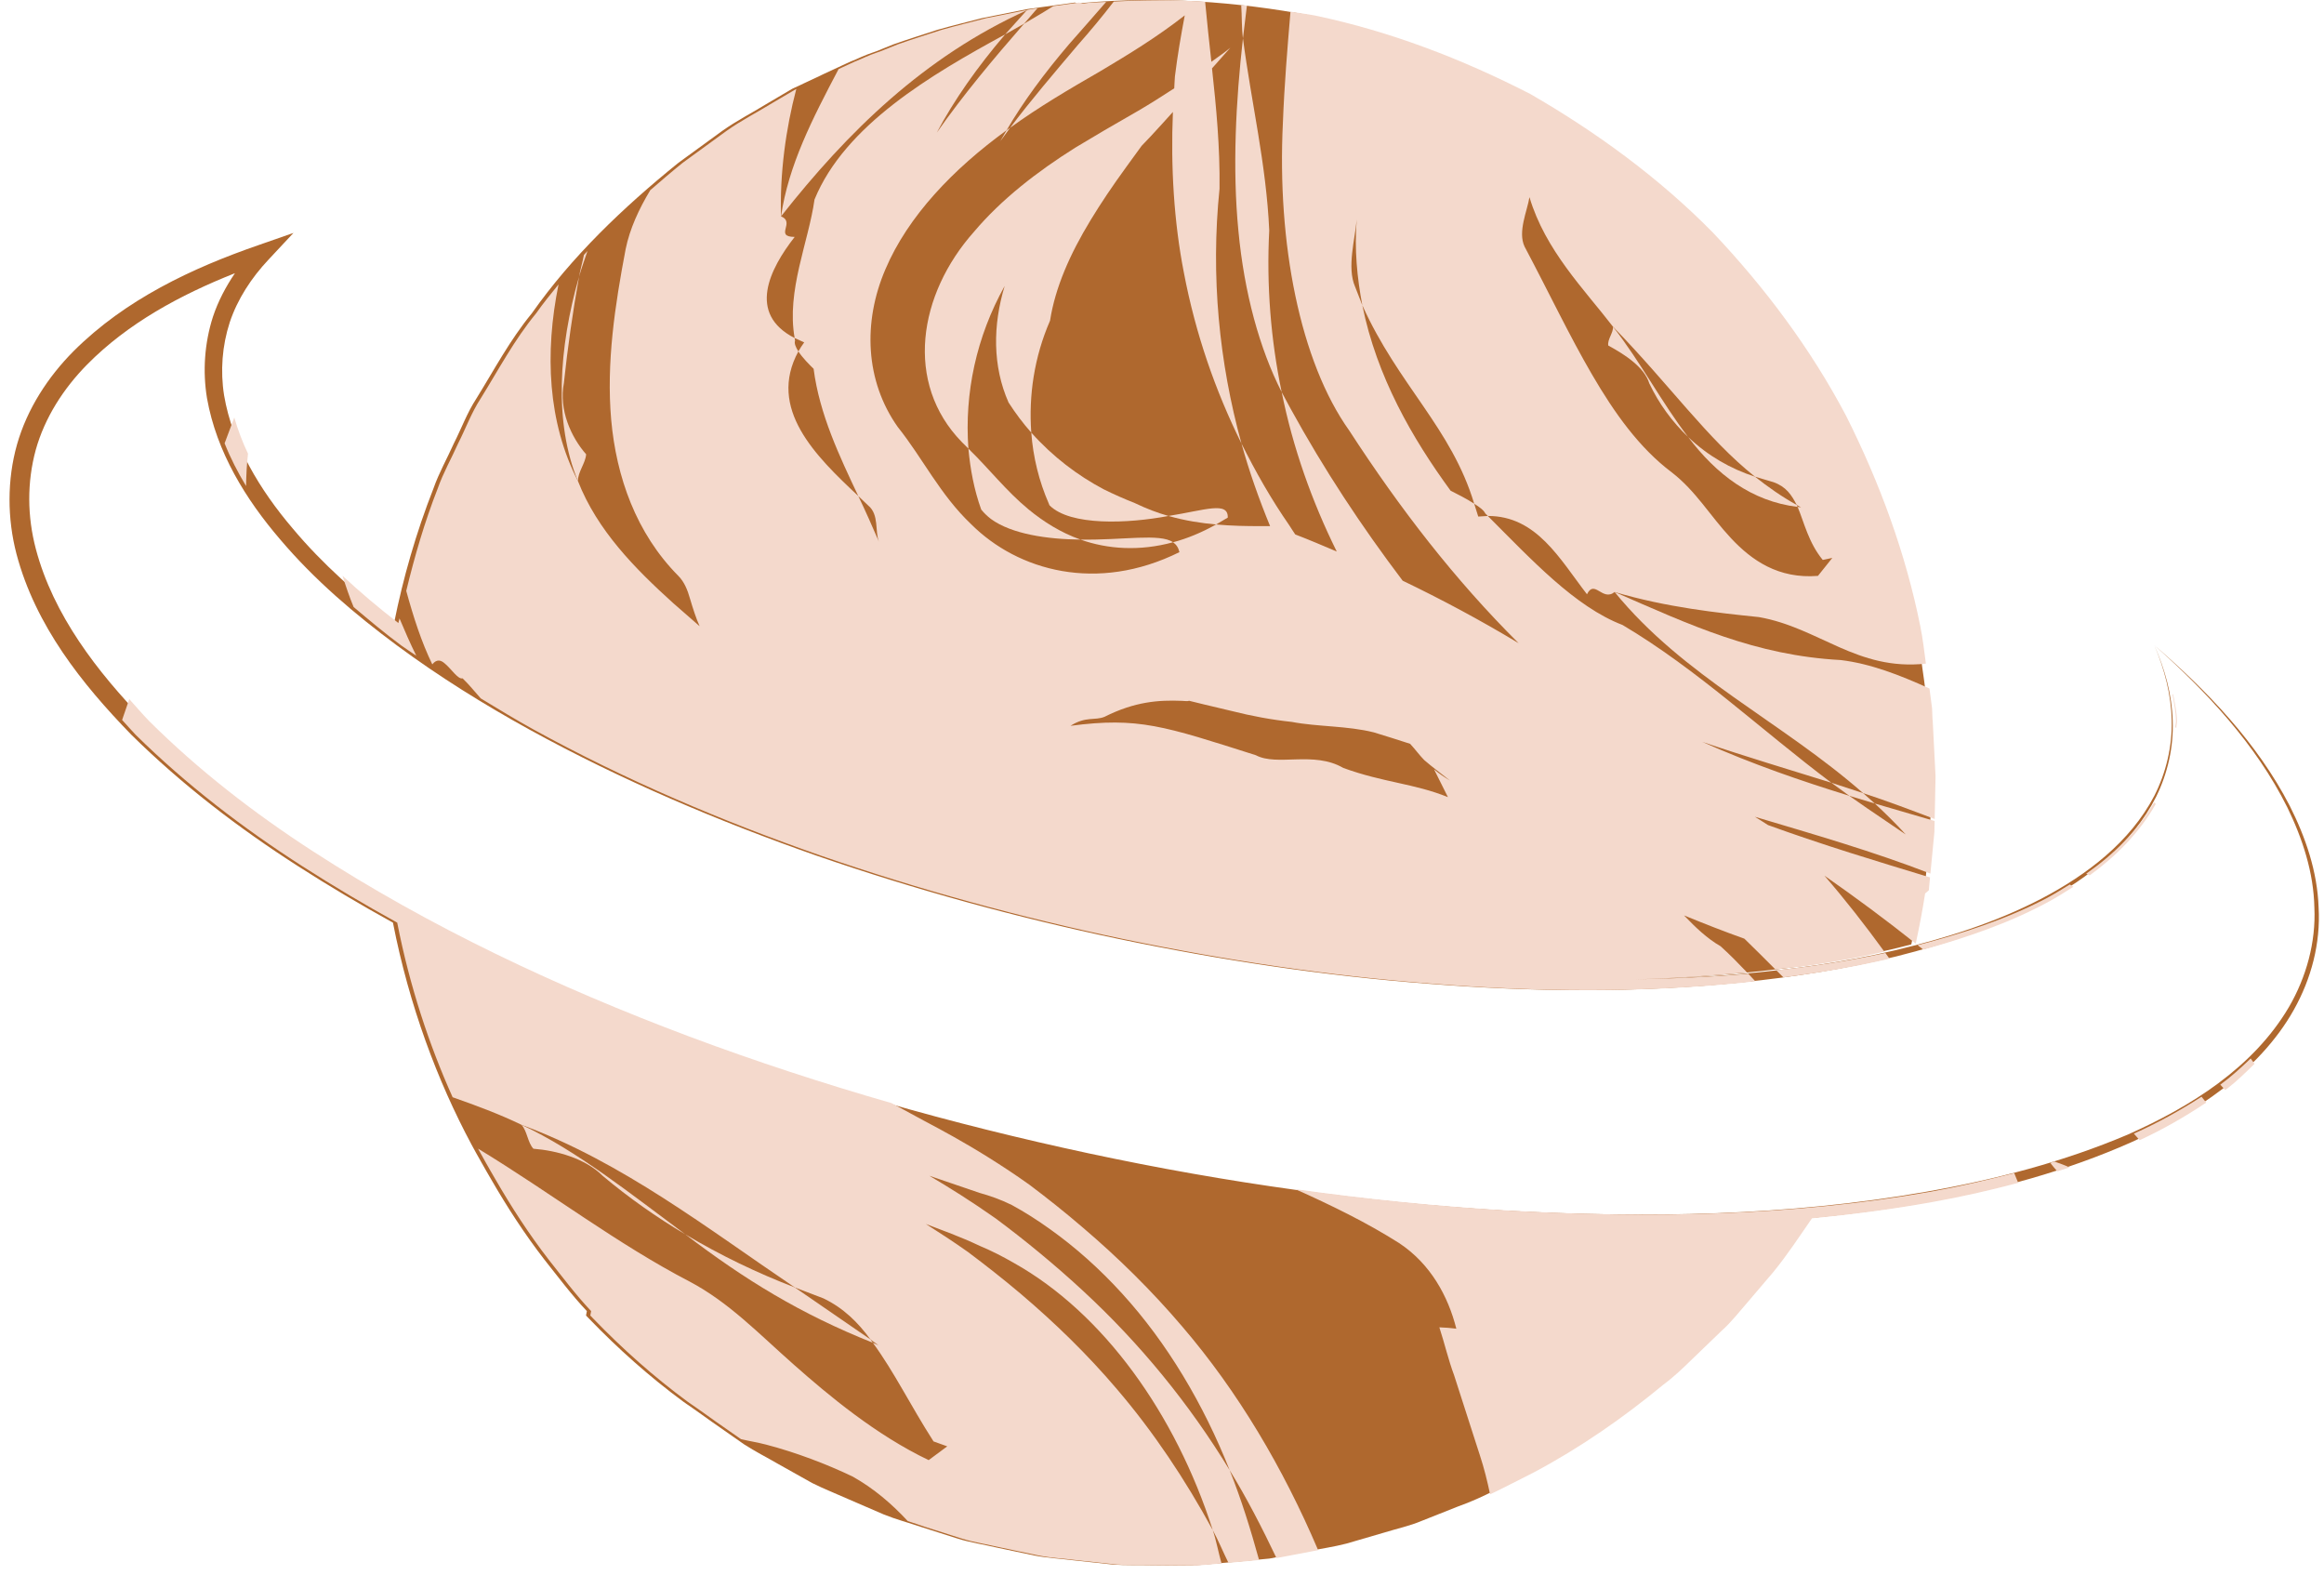 <?xml version="1.0" encoding="UTF-8"?> <svg xmlns="http://www.w3.org/2000/svg" width="180" height="122" viewBox="0 0 180 122" fill="none"> <path fill-rule="evenodd" clip-rule="evenodd" d="M122.638 46.832C122.638 49.219 124.512 51.153 126.824 51.153C129.134 51.153 131.008 49.219 131.008 46.832C131.008 44.436 129.134 42.502 126.824 42.502C124.512 42.502 122.638 44.436 122.638 46.832Z" fill="#E8C9BC"></path> <path fill-rule="evenodd" clip-rule="evenodd" d="M55.811 32.514C55.811 30.127 53.938 28.193 51.626 28.193C49.315 28.193 47.442 30.127 47.442 32.514C47.442 34.902 49.315 36.836 51.626 36.836C53.938 36.836 55.811 34.902 55.811 32.514Z" fill="#E8C9BC"></path> <path d="M116.696 75.73C116.737 75.73 116.78 75.738 116.821 75.738C116.78 75.738 116.737 75.73 116.696 75.73ZM121.681 75.865C122.44 75.873 123.199 75.881 123.946 75.873C123.19 75.881 122.437 75.873 121.681 75.865ZM177.348 62.407C174.825 57.52 170.961 53.509 166.854 49.96C170.913 53.565 174.717 57.632 177.153 62.51C178.338 64.938 179.199 67.572 179.254 70.278C179.381 72.968 178.625 75.682 177.281 77.99C174.518 82.678 169.689 85.694 164.792 87.867C159.803 89.984 154.517 91.353 149.173 92.292C138.465 94.17 127.512 94.353 116.663 93.756C105.803 93.12 95 91.599 84.358 89.323C73.725 87.047 63.227 84.078 53.046 80.266C42.879 76.446 32.976 71.806 23.883 65.909C19.338 62.964 15.04 59.637 11.223 55.841C7.51 52.013 4.127 47.612 2.778 42.518C2.109 39.987 2.084 37.361 2.769 34.838C3.466 32.347 4.909 30.095 6.754 28.224C9.904 25.033 13.958 22.836 18.196 21.157C17.49 22.2 16.893 23.322 16.493 24.532C15.841 26.561 15.688 28.75 16.032 30.835C16.775 35.021 19.042 38.674 21.697 41.77C24.354 44.906 27.481 47.564 30.745 49.983C34.02 52.403 37.475 54.552 41.026 56.51C48.138 60.417 55.619 63.593 63.26 66.267C70.907 68.909 78.739 71.05 86.649 72.713C94.568 74.361 102.584 75.571 110.652 76.183C118.715 76.82 126.842 76.9 134.899 76.072C138.924 75.658 142.935 75.037 146.868 74.066C150.789 73.079 154.67 71.806 158.248 69.88C161.784 67.97 165.151 65.36 167.001 61.699C167.901 59.868 168.353 57.839 168.283 55.809C168.224 53.78 167.668 51.798 166.854 49.96C167.643 51.814 168.171 53.796 168.203 55.809C168.249 57.815 167.764 59.844 166.858 61.627C164.982 65.216 161.624 67.755 158.096 69.602C154.529 71.456 150.661 72.666 146.756 73.597C142.838 74.512 138.844 75.069 134.838 75.427C131.992 75.674 129.138 75.785 126.281 75.841C131.035 75.73 135.535 75.388 139.671 74.791C140.734 74.639 141.771 74.464 142.787 74.281C144.227 74.019 145.626 73.732 146.966 73.406C147.329 73.318 147.681 73.231 148.036 73.135C148.318 71.83 148.571 70.517 148.774 69.188C148.799 69.164 148.828 69.148 148.852 69.124L149.059 68.949L149.082 68.71L149.494 64.421L149.582 60.115L149.361 55.809L149.346 55.698L149.311 54.838L149.032 52.729C148.818 51.328 148.69 49.904 148.403 48.503C147.277 42.892 145.274 37.417 142.655 32.204C139.926 27.031 136.383 22.279 132.318 17.99C128.164 13.771 123.29 10.214 118.191 7.277C112.907 4.563 107.333 2.422 101.534 1.205C95.727 0.114 89.812 -0.292 83.987 0.218C83.823 0.234 83.663 0.266 83.5 0.282C83.469 0.274 83.438 0.258 83.406 0.25L83.249 0.194L83.109 0.218L79.566 0.703L76.058 1.404C74.905 1.706 73.746 1.985 72.599 2.311C71.469 2.685 70.33 3.035 69.208 3.433C68.753 3.616 68.299 3.799 67.843 3.982C67.621 4.062 67.391 4.134 67.171 4.221C66.874 4.332 66.588 4.468 66.297 4.595C66.163 4.651 66.026 4.707 65.892 4.762C65.689 4.858 65.484 4.945 65.28 5.041C65.168 5.096 65.055 5.144 64.942 5.2C64.576 5.375 64.209 5.542 63.842 5.709C63.654 5.797 63.467 5.892 63.277 5.98L61.355 6.879L59.529 7.954C58.329 8.694 57.072 9.331 55.932 10.142C54.801 10.962 53.675 11.782 52.553 12.601C48.244 16.079 44.281 19.876 41.194 24.261C39.485 26.338 38.269 28.654 36.904 30.851C36.176 31.965 35.744 33.175 35.156 34.329C34.634 35.499 33.999 36.613 33.58 37.807C32.22 41.269 31.219 44.77 30.523 48.248C27.677 46.052 24.972 43.672 22.679 40.934C20.12 37.934 18.012 34.44 17.357 30.62C17.055 28.718 17.207 26.776 17.794 24.961C18.399 23.155 19.471 21.515 20.796 20.107L22.73 18.037L20.059 18.968C14.875 20.759 9.714 23.187 5.702 27.19C3.717 29.187 2.106 31.655 1.317 34.424C0.543 37.162 0.559 40.162 1.279 42.908C2.748 48.447 6.343 52.96 10.166 56.892C14.103 60.775 18.493 64.134 23.112 67.095C25.504 68.631 27.949 70.079 30.434 71.448C31.701 77.918 33.896 83.736 36.518 88.631C36.75 89.076 36.995 89.49 37.234 89.92C37.253 89.952 37.272 89.992 37.291 90.023C37.531 90.461 37.791 90.891 38.041 91.329C39.287 93.486 40.643 95.579 42.171 97.552C43.239 98.897 44.271 100.282 45.454 101.532C45.452 101.54 45.45 101.548 45.449 101.556L45.389 101.874L45.628 102.121C47.878 104.453 50.306 106.617 52.911 108.535C53.086 108.671 53.275 108.782 53.452 108.909C54.016 109.315 54.593 109.705 55.156 110.119L57.638 111.854C58.485 112.403 59.39 112.857 60.264 113.366L62.907 114.847C63.808 115.3 64.753 115.666 65.675 116.08L68.456 117.282C69.427 117.672 70.374 117.919 71.335 118.245L74.206 119.16C75.165 119.455 76.182 119.606 77.168 119.837L80.15 120.465C81.145 120.657 82.159 120.704 83.164 120.832L86.185 121.158C87.193 121.23 88.209 121.19 89.221 121.214L92.261 121.237C93.271 121.174 94.28 121.062 95.29 120.983L98.319 120.696L101.308 120.131C102.3 119.932 103.31 119.789 104.29 119.534L107.213 118.682C108.179 118.38 109.183 118.173 110.117 117.775L112.948 116.653C114.87 115.977 116.633 114.958 118.445 114.035C122.031 112.133 125.386 109.801 128.518 107.214C129.34 106.609 130.067 105.901 130.794 105.193L132.991 103.076C133.755 102.399 134.374 101.587 135.042 100.823L137.022 98.499C138.105 97.178 139.039 95.746 140.012 94.345C143.126 94.043 146.23 93.645 149.315 93.088C154.704 92.133 160.032 90.692 165.057 88.464C167.556 87.334 169.969 85.981 172.16 84.309C174.342 82.646 176.303 80.624 177.661 78.205C179.014 75.793 179.745 73.048 179.582 70.27C179.488 67.501 178.576 64.842 177.348 62.407" fill="#AF682E"></path> <path d="M46.7 91.074C48.692 92.745 50.84 94.258 53.078 95.587C48.84 92.451 44.703 89.116 40.387 87.103C40.836 87.58 40.86 88.472 41.315 88.957C43.09 89.1 45.311 89.681 46.7 91.074Z" fill="#F4D9CC"></path> <path d="M67.602 103.983L67.419 103.728C65.486 102.399 63.531 101.054 61.563 99.701C58.684 98.595 55.819 97.226 53.078 95.587C57.719 99.12 61.994 101.747 67.602 103.983Z" fill="#F4D9CC"></path> <path d="M76.758 40.194C78.362 41.364 81.13 41.762 83.687 41.786C82.157 41.245 80.82 40.401 79.641 39.43C77.915 37.998 76.624 36.319 75.006 34.743C75.151 36.342 75.449 37.942 75.999 39.462C76.211 39.725 76.468 39.972 76.758 40.194" fill="#F4D9CC"></path> <path d="M90.502 39.956C91.814 40.33 93.06 40.513 94.188 40.616C94.488 40.441 94.782 40.266 95.094 40.083C95.136 38.802 93.351 39.502 90.502 39.956" fill="#F4D9CC"></path> <path d="M83.686 41.786C85.797 42.534 88.261 42.701 90.857 41.993C89.841 41.285 86.995 41.842 83.686 41.786Z" fill="#F4D9CC"></path> <path d="M78.237 9.896L77.964 10.087L77.474 10.938C77.734 10.58 77.982 10.246 78.237 9.896" fill="#F4D9CC"></path> <path d="M43.676 29.649C43.966 26.903 44.363 24.158 44.847 21.436C43.27 26.903 42.893 32.769 44.765 37.258C44.743 36.565 45.358 35.857 45.397 35.18C44.246 33.875 43.267 31.75 43.676 29.649" fill="#F4D9CC"></path> <path d="M79.525 0.799C79.533 0.791 79.539 0.783 79.547 0.775L76.389 1.404C75.236 1.706 74.077 1.985 72.931 2.311C71.8 2.685 70.662 3.035 69.54 3.433C69.084 3.616 68.63 3.799 68.174 3.982C67.952 4.062 67.722 4.133 67.502 4.221C67.206 4.332 66.92 4.468 66.629 4.595C66.494 4.651 66.357 4.706 66.224 4.762C66.02 4.858 65.816 4.945 65.612 5.041C65.499 5.096 65.386 5.144 65.274 5.2C65.166 5.248 65.059 5.295 64.95 5.351C62.901 9.243 61.067 12.8 60.493 16.756C65.657 10.198 71.59 4.388 79.525 0.799" fill="#F4D9CC"></path> <path d="M81.284 39.128C82.885 40.743 87.354 40.553 90.502 39.956C89.643 39.717 88.778 39.383 87.9 38.961C87.095 38.642 86.275 38.284 85.474 37.886C83.465 36.82 81.551 35.379 79.875 33.501C80.017 35.403 80.476 37.273 81.237 39.008L81.284 39.128" fill="#F4D9CC"></path> <path d="M77.853 2.661L79.319 1.834L80.349 0.64L79.897 0.704L79.608 0.759L79.525 0.799L77.853 2.661" fill="#F4D9CC"></path> <path d="M45.502 19.438C45.41 19.542 45.317 19.637 45.226 19.741C45.116 20.314 44.948 20.863 44.848 21.436C45.035 20.751 45.285 20.107 45.502 19.438" fill="#F4D9CC"></path> <path d="M31.076 49.983C31.455 50.262 31.859 50.509 32.243 50.779C31.769 49.824 31.349 48.861 30.942 47.89C30.917 48.01 30.878 48.129 30.854 48.248C29.357 47.094 27.91 45.877 26.529 44.587C26.788 45.407 27.06 46.219 27.388 47.007C28.594 48.026 29.809 49.044 31.076 49.983" fill="#F4D9CC"></path> <path d="M158.8 90.055C158.978 90.286 159.16 90.501 159.343 90.708C159.659 90.612 159.974 90.509 160.287 90.406C159.914 90.222 159.506 90.087 159.103 89.944C159.001 89.976 158.902 90.024 158.8 90.055" fill="#F4D9CC"></path> <path d="M96.27 2.971C95.721 7.81 95.445 13.031 95.918 17.878C96.372 22.685 97.552 26.999 99.27 30.365C98.426 26.306 98.085 22.096 98.306 17.846C98.078 12.713 96.91 7.906 96.27 2.971Z" fill="#F4D9CC"></path> <path d="M127.742 29.689C128.478 31.249 129.522 32.673 130.751 33.843C128.689 31.161 127.089 28.057 124.929 25.296C124.979 25.749 124.476 26.298 124.567 26.76C125.892 27.476 127.368 28.455 127.742 29.689" fill="#F4D9CC"></path> <path d="M85.553 55.507C87.919 54.321 89.763 54.202 91.534 54.273C91.743 54.281 92.02 54.321 92.087 54.265L93.192 54.536L95.436 55.069C96.948 55.451 98.487 55.738 100.055 55.905C102.047 56.287 104.363 56.199 106.414 56.717C107.339 56.995 108.277 57.298 109.217 57.6C109.595 58.006 109.919 58.459 110.308 58.858C110.967 59.431 111.635 59.908 112.298 60.441C111.882 60.187 111.469 59.916 111.069 59.574L112.146 61.73C109.515 60.664 107.169 60.608 104.041 59.47C101.755 58.133 98.934 59.367 97.267 58.483C90.153 56.223 88.174 55.515 82.913 56.207C84.091 55.451 84.818 55.817 85.553 55.507ZM118.461 15.268C119.684 19.382 122.713 22.415 124.928 25.296C129.334 29.816 132.218 33.963 135.928 36.915L137.354 37.337C138.34 37.687 138.753 38.316 139.161 39.104L139.493 39.287L139.23 39.255C139.739 40.465 140.076 42.025 141.178 43.362L141.919 43.203L140.805 44.596C137.74 44.842 135.674 43.394 134.068 41.675C132.429 39.924 131.365 38.038 129.484 36.581C126.972 34.695 125.033 31.973 123.302 28.997C121.552 25.996 120.013 22.741 118.082 19.096C117.538 17.95 118.291 16.334 118.461 15.268V15.268ZM34.455 51.384C34.963 51.806 35.477 52.634 35.828 52.53C36.345 53.024 36.767 53.565 37.233 54.082C38.594 54.91 39.961 55.738 41.357 56.51C48.469 60.417 55.95 63.593 63.592 66.267C71.238 68.909 79.07 71.05 86.981 72.713C94.9 74.361 102.915 75.571 110.984 76.183C119.047 76.82 127.174 76.9 135.23 76.072C135.467 76.048 135.703 76 135.94 75.977C135.763 75.786 135.588 75.595 135.408 75.403C135.329 75.412 135.249 75.419 135.17 75.427C132.324 75.674 129.469 75.786 126.613 75.841C129.642 75.77 132.516 75.571 135.31 75.3C134.651 74.608 133.98 73.923 133.267 73.279C132.224 72.682 131.318 71.814 130.435 70.891C132.016 71.536 133.576 72.148 135.101 72.69C135.132 72.722 135.164 72.745 135.194 72.777C135.931 73.493 136.715 74.273 137.499 75.061C138.327 74.966 139.201 74.902 140.003 74.791C141.065 74.639 142.103 74.464 143.119 74.281C144.093 74.106 145.015 73.899 145.946 73.692C144.453 71.639 142.913 69.665 141.307 67.811C143.772 69.53 146.127 71.281 148.379 73.072C148.655 71.79 148.905 70.493 149.106 69.188C149.13 69.164 149.16 69.148 149.184 69.124L149.391 68.949L149.413 68.71L149.486 67.946C145.394 66.705 141.292 65.471 136.941 63.895C136.598 63.688 136.264 63.45 135.92 63.251C140.538 64.627 145.073 65.933 149.515 67.652L149.825 64.421L149.842 63.577L145.21 62.224C146.024 62.98 146.829 63.768 147.602 64.62L144.636 62.606L143.232 61.627C139.525 60.481 135.774 59.2 131.843 57.449C135.182 58.587 138.512 59.574 141.845 60.616C136.391 56.526 131.504 51.862 125.673 48.4C121.984 46.991 118.612 43.33 115.235 39.956C115.001 39.971 114.756 39.987 114.495 40.003C114.388 39.661 114.284 39.335 114.18 39.008C113.593 38.618 112.83 38.245 112.352 37.998C109.374 33.923 106.637 29.18 105.516 23.64L104.957 22.208C104.303 20.727 104.959 18.475 105.082 16.995C104.892 19.279 105.11 21.507 105.516 23.64C108.292 29.816 112.419 33.143 114.18 39.008C114.588 39.263 114.93 39.518 115.037 39.757L115.235 39.956C119.023 39.948 120.809 43.298 122.916 46.02C123.5 44.826 124.114 46.609 125.057 45.845C129.1 47.039 133.062 47.461 136.231 47.787C140.904 48.607 143.818 51.973 149.165 51.392C149.038 50.429 148.931 49.466 148.734 48.503C147.609 42.892 145.606 37.417 142.987 32.204C140.258 27.031 136.715 22.279 132.649 17.99C128.495 13.772 123.621 10.214 118.522 7.277C113.238 4.563 107.664 2.422 101.866 1.205C101.231 1.085 100.589 1.006 99.952 0.902C99.716 3.696 99.476 6.545 99.364 9.506C98.906 18.833 100.686 27.994 104.508 33.35C108.445 39.414 112.697 44.914 117.621 49.808C114.607 47.994 111.606 46.394 108.641 44.97C105.465 40.775 102.555 36.374 99.947 31.623C99.726 31.209 99.496 30.787 99.27 30.365C100.136 34.663 101.608 38.818 103.534 42.709C102.46 42.256 101.384 41.794 100.321 41.388C100.169 41.141 99.991 40.911 99.843 40.656C98.444 38.642 97.251 36.533 96.155 34.345C96.757 36.525 97.515 38.658 98.372 40.743C98.326 40.743 98.275 40.736 98.241 40.743H97.535C96.562 40.743 95.446 40.728 94.188 40.616C93.062 41.245 91.944 41.706 90.857 41.993C91.106 42.168 91.269 42.407 91.351 42.757C84.973 45.925 78.843 44.206 75.224 40.6C72.808 38.308 71.474 35.491 69.532 33.063C67.01 29.498 66.82 24.945 68.577 20.855C70.324 16.74 73.837 13.079 77.963 10.087C79.249 7.882 80.892 5.662 82.821 3.401C83.739 2.351 84.717 1.261 85.675 0.146C85.223 0.178 84.77 0.178 84.318 0.218C84.155 0.234 83.994 0.266 83.831 0.282C83.799 0.274 83.769 0.258 83.738 0.25L83.581 0.194L83.441 0.218L81.581 0.473L80.761 0.982L79.319 1.834C76.876 4.635 74.593 7.365 72.557 10.27C73.904 7.731 75.694 5.192 77.854 2.661C72.132 5.773 65.438 9.697 63.086 15.451C62.628 18.746 60.895 22.51 61.548 26.179C61.782 26.283 62.027 26.394 62.288 26.513C62.118 26.744 61.972 26.975 61.836 27.214C62.157 27.707 62.687 28.24 63.016 28.559C63.466 32.077 65.035 35.355 66.477 38.412L67.242 39.144C68.107 39.844 67.752 41.165 68.079 41.961C67.565 40.775 67.05 39.597 66.477 38.412C63.152 35.3 59.425 31.639 61.836 27.214C61.626 26.88 61.502 26.577 61.579 26.386L61.548 26.179C57.865 24.293 59.602 20.839 61.55 18.348C59.932 18.332 61.638 17.218 60.492 16.756C60.391 13.453 60.859 9.983 61.676 6.887L59.861 7.954C58.66 8.694 57.404 9.331 56.263 10.142C55.133 10.962 54.006 11.782 52.885 12.602C52.025 13.294 51.193 14.01 50.365 14.727C49.485 16.191 48.778 17.711 48.457 19.295C47.632 23.632 46.951 28.081 47.339 32.514C47.735 36.915 49.26 41.285 52.532 44.588C52.995 45.049 53.254 45.686 53.443 46.362C53.672 47.134 53.917 47.898 54.19 48.495L52.14 46.705C49.175 44.023 46.263 41.078 44.765 37.258C42.424 32.713 42.179 27.349 43.26 22.025C42.667 22.757 42.067 23.489 41.526 24.261C39.817 26.338 38.601 28.654 37.235 30.851C36.508 31.965 36.076 33.175 35.488 34.329C34.965 35.499 34.33 36.613 33.911 37.807C32.877 40.441 32.109 43.099 31.465 45.758C32.012 47.755 32.636 49.705 33.482 51.448C33.829 51.018 34.154 51.114 34.455 51.384" fill="#F4D9CC"></path> <path d="M165.274 87.787C165.423 87.962 165.57 88.121 165.72 88.297C167.513 87.469 169.23 86.482 170.877 85.384C170.758 85.225 170.635 85.081 170.514 84.93C168.834 86.013 167.079 86.983 165.274 87.787" fill="#F4D9CC"></path> <path d="M168.614 55.809C168.595 55.125 168.447 54.456 168.323 53.788C168.303 53.772 168.286 53.764 168.265 53.748C168.385 54.432 168.523 55.117 168.534 55.809C168.538 55.984 168.484 56.151 168.48 56.327C168.509 56.334 168.536 56.343 168.564 56.358C168.567 56.175 168.621 55.992 168.614 55.809" fill="#F4D9CC"></path> <path d="M158.579 69.88C159.264 69.514 159.93 69.092 160.592 68.67C160.499 68.607 160.404 68.551 160.311 68.495C159.689 68.877 159.068 69.267 158.428 69.602C155.303 71.225 151.933 72.307 148.523 73.191C148.669 73.302 148.821 73.422 148.965 73.541C152.276 72.618 155.545 71.512 158.579 69.88" fill="#F4D9CC"></path> <path d="M171.967 83.999C172.091 84.142 172.223 84.269 172.345 84.405C172.392 84.373 172.445 84.349 172.492 84.309C173.25 83.728 173.93 83.052 174.62 82.383C174.524 82.24 174.418 82.113 174.321 81.969C173.571 82.686 172.809 83.386 171.967 83.999" fill="#F4D9CC"></path> <path d="M78.237 9.896C80.468 8.28 82.774 6.927 85.283 5.479C87.35 4.245 89.577 2.9 91.763 1.189C91.471 2.733 91.2 4.293 91.001 5.916C90.972 6.219 90.971 6.537 90.948 6.84C89.998 7.46 89.051 8.057 88.166 8.575L85.562 10.079L83.301 11.424C80.334 13.286 77.563 15.435 75.452 17.934C71.116 22.797 70.033 29.657 74.497 34.233L75.006 34.743C74.689 30.445 75.62 26.084 77.815 22.144C76.891 25.192 76.87 28.352 78.115 31.169C78.664 32.021 79.241 32.785 79.875 33.501C79.666 30.62 80.105 27.643 81.328 24.834C81.729 22.271 82.857 19.701 84.463 17.058C85.266 15.729 86.188 14.368 87.222 12.944L88.014 11.854L88.427 11.288L89.162 10.517C89.701 9.951 90.28 9.283 90.845 8.67C90.666 12.928 90.93 17.21 91.691 21.094C92.597 25.861 94.131 30.254 96.155 34.345C94.424 28.073 93.761 21.372 94.456 14.615C94.497 11.384 94.201 8.312 93.873 5.296C94.345 4.762 94.829 4.221 95.292 3.696C94.797 4.11 94.316 4.42 93.824 4.786C93.652 3.226 93.484 1.674 93.34 0.13C90.978 -0.021 88.617 -0.005 86.263 0.122C85.381 1.276 84.44 2.399 83.485 3.481C81.631 5.67 79.855 7.747 78.237 9.896" fill="#F4D9CC"></path> <path d="M149.504 92.292C138.797 94.17 127.844 94.353 116.996 93.756C111.424 93.43 105.869 92.865 100.343 92.093C103.116 93.342 105.817 94.648 108.363 96.263C110.793 97.871 112.157 100.362 112.796 102.893C112.369 102.837 111.934 102.805 111.482 102.789C111.892 104.047 112.174 105.296 112.624 106.498C113.179 108.225 113.736 109.952 114.325 111.783L114.621 112.698C114.945 113.685 115.198 114.695 115.411 115.722C116.543 115.181 117.657 114.6 118.776 114.035C122.363 112.133 125.718 109.801 128.849 107.214C129.671 106.609 130.399 105.901 131.125 105.193L133.323 103.076C134.087 102.399 134.706 101.588 135.375 100.824L137.354 98.5C138.436 97.178 139.371 95.746 140.343 94.345C143.457 94.043 146.562 93.645 149.648 93.088C151.889 92.69 154.112 92.188 156.315 91.599C156.214 91.345 156.109 91.09 156.006 90.843C153.855 91.392 151.692 91.902 149.504 92.292" fill="#F4D9CC"></path> <path d="M146.345 74.242C146.239 74.09 146.131 73.947 146.025 73.796C143.237 74.401 140.416 74.83 137.581 75.141C137.768 75.332 137.94 75.499 138.129 75.69C140.889 75.332 143.633 74.87 146.345 74.242" fill="#F4D9CC"></path> <path d="M96.577 0.433C96.431 0.417 96.284 0.409 96.136 0.393C96.195 1.252 96.159 2.112 96.27 2.971C96.37 2.088 96.472 1.292 96.577 0.433Z" fill="#F4D9CC"></path> <path d="M19.06 37.64C19.069 36.82 19.112 35.992 19.209 35.133C18.775 34.225 18.423 33.286 18.146 32.331C17.895 33.008 17.646 33.66 17.396 34.329C17.852 35.483 18.422 36.581 19.06 37.64Z" fill="#F4D9CC"></path> <path d="M83.876 95.069C82.527 93.907 81.091 92.769 79.738 91.751C78.58 90.923 77.561 90.262 76.573 89.641C74.601 88.408 72.984 87.54 71.542 86.776L69.048 85.423C63.76 83.903 58.528 82.192 53.377 80.266C43.209 76.446 33.308 71.806 24.215 65.909C19.669 62.964 15.371 59.637 11.555 55.841C11.024 55.292 10.526 54.711 10.013 54.138C9.828 54.679 9.635 55.22 9.458 55.754C9.808 56.127 10.142 56.526 10.497 56.892C14.435 60.775 18.825 64.134 23.443 67.095C25.836 68.631 28.281 70.079 30.765 71.448C31.73 76.374 33.236 80.911 35.057 84.97C36.863 85.606 38.661 86.267 40.386 87.103C48.215 89.992 54.801 95.141 61.563 99.701L63.777 100.545C65.331 101.293 66.457 102.407 67.419 103.728L68.033 104.174L67.602 103.983C69.253 106.227 70.534 108.87 72.305 111.623L73.366 112.005L71.928 113.072C67.837 111.122 64.167 108.05 61.502 105.694C58.706 103.227 56.477 100.871 53.42 99.248C47.806 96.335 42.683 92.387 37.025 88.949C37.204 89.275 37.385 89.594 37.565 89.92C37.584 89.952 37.603 89.992 37.622 90.023C37.863 90.461 38.122 90.891 38.373 91.329C39.618 93.486 40.975 95.579 42.502 97.552C43.57 98.897 44.602 100.282 45.785 101.532C45.784 101.54 45.782 101.548 45.78 101.556L45.72 101.874L45.959 102.121C48.21 104.453 50.638 106.617 53.243 108.535C53.418 108.671 53.607 108.782 53.783 108.909C54.347 109.315 54.925 109.705 55.487 110.119L57.393 111.448C58.039 111.6 58.698 111.703 59.336 111.87C61.62 112.467 64.017 113.374 66.042 114.345C67.686 115.268 69.075 116.462 70.306 117.791C70.758 117.934 71.212 118.094 71.666 118.245L74.537 119.16C75.497 119.455 76.513 119.606 77.499 119.837L80.482 120.465C81.477 120.657 82.491 120.704 83.495 120.832L86.516 121.158C87.525 121.23 88.54 121.19 89.553 121.214L92.592 121.237C93.266 121.198 93.937 121.134 94.609 121.07C94.365 120.211 94.211 119.327 93.932 118.492C91.807 114.592 89.359 110.907 86.513 107.58C84.237 104.898 81.713 102.447 79.051 100.187C77.725 99.065 76.344 97.982 74.975 96.956C73.784 96.112 72.743 95.443 71.706 94.783C73.019 95.292 74.298 95.73 75.916 96.494C76.792 96.86 77.667 97.306 78.522 97.799C85.472 101.691 91.052 109.498 93.932 118.492C94.377 119.311 94.731 120.187 95.145 121.022C95.304 121.007 95.462 120.991 95.621 120.983L97.519 120.808C96.867 118.444 96.142 116.112 95.241 113.852C92.115 108.703 88.283 104.031 83.911 99.988C81.749 97.982 79.398 96.048 77.114 94.353C75.203 93.008 73.503 91.95 71.978 91.05C73.255 91.48 74.55 91.926 75.876 92.379C76.699 92.61 77.483 92.881 78.371 93.318C79.355 93.852 80.379 94.504 81.352 95.205C83.314 96.605 85.189 98.277 86.917 100.179C90.382 103.975 93.206 108.711 95.241 113.852C96.572 116.017 97.754 118.324 98.868 120.657L101.639 120.131C101.79 120.107 101.941 120.075 102.093 120.044C99.358 113.629 95.876 107.763 91.593 102.757C89.205 99.948 86.606 97.393 83.876 95.069" fill="#F4D9CC"></path> <path d="M125.057 45.845C130.405 52.403 137.905 55.817 144.304 61.42C146.151 62.025 147.999 62.725 149.846 63.425L149.913 60.115L149.693 55.809L149.678 55.698L149.643 54.838L149.441 53.318C147.159 52.283 144.883 51.392 142.568 51.114C135.935 50.755 130.936 48.407 125.057 45.845" fill="#F4D9CC"></path> <path d="M166.972 62.256C166.928 62.216 166.886 62.184 166.844 62.144C165.547 64.373 163.693 66.179 161.582 67.66C161.671 67.707 161.766 67.739 161.854 67.787C163.911 66.291 165.713 64.476 166.972 62.256" fill="#F4D9CC"></path> <path d="M141.845 60.616L143.232 61.627L145.21 62.224L144.304 61.42L141.845 60.616" fill="#F4D9CC"></path> <path d="M139.23 39.255L139.161 39.104C137.966 38.443 136.927 37.703 135.928 36.915C134.049 36.31 132.271 35.292 130.751 33.843C132.933 36.732 135.661 38.825 139.23 39.255Z" fill="#F4D9CC"></path> </svg> 